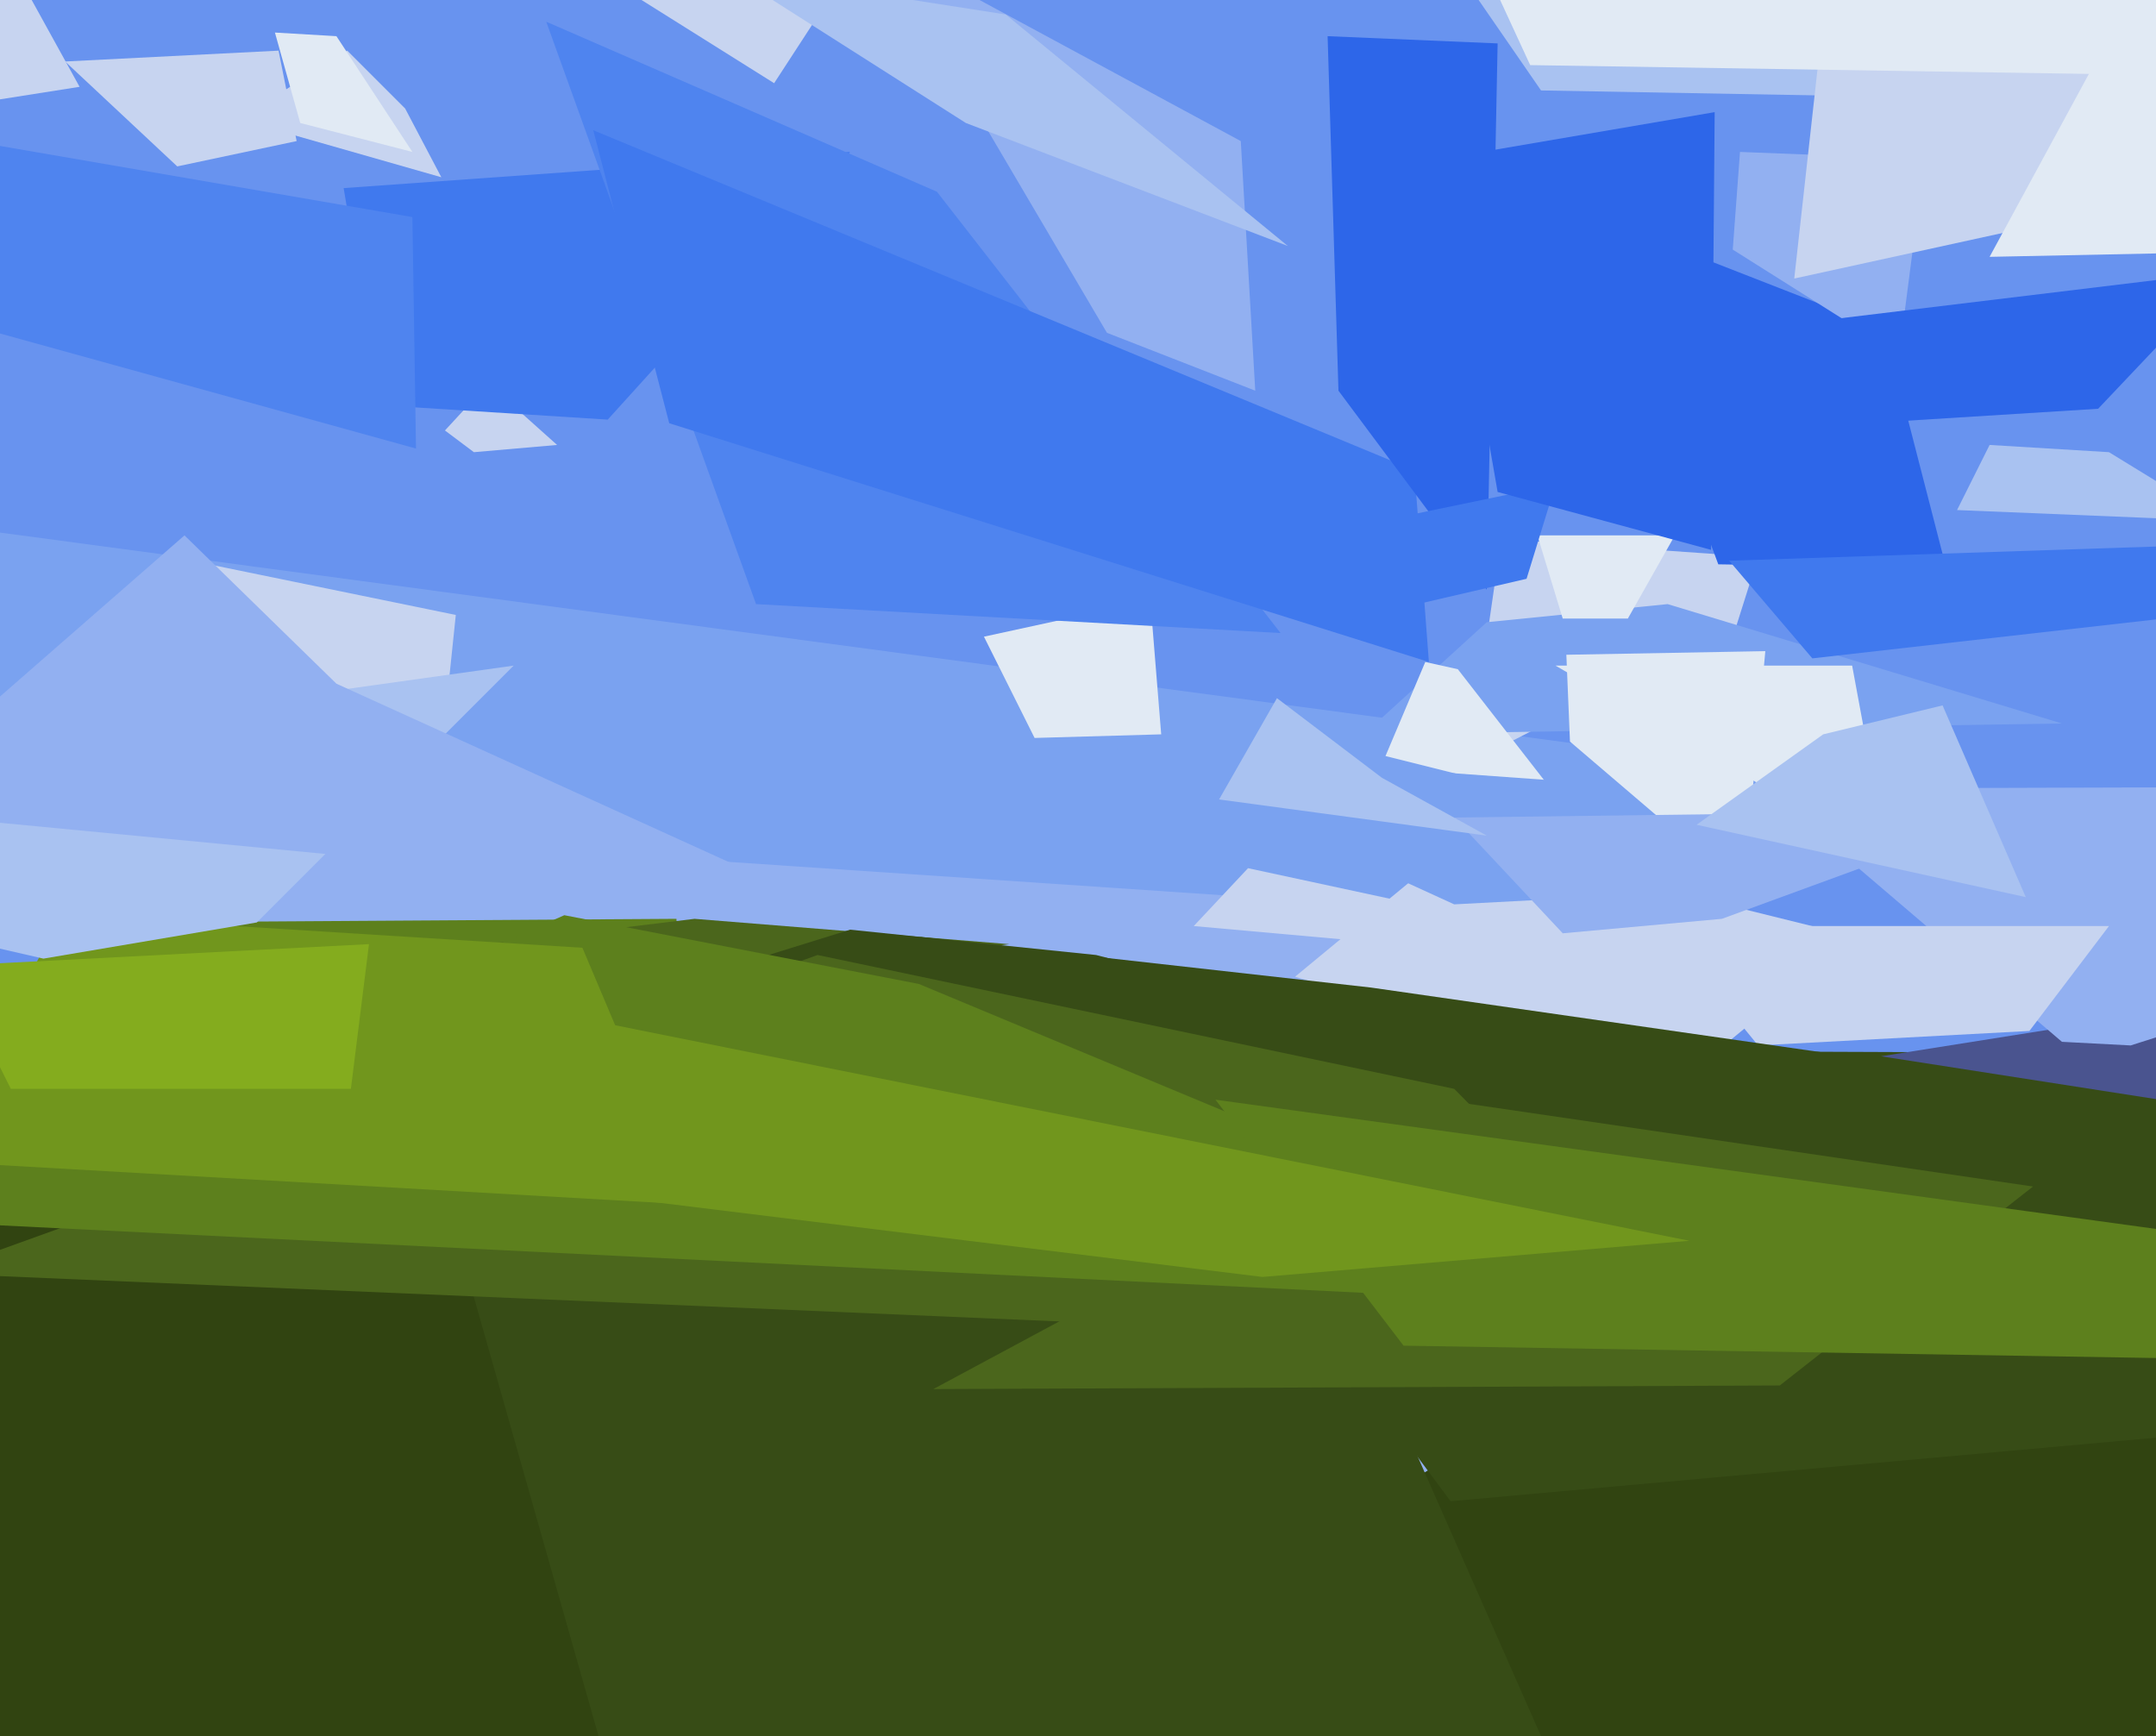 <svg xmlns="http://www.w3.org/2000/svg" width="596px" height="480px">
  <rect width="596" height="480" fill="rgb(104,147,239)"/>
  <polygon points="204,383 48,320 -39,142 491,213" fill="rgb(122,162,240)"/>
  <polygon points="121,218 -41,277 48,154 126,170" fill="rgb(199,212,240)"/>
  <polygon points="480,173 406,211 415,149 486,154" fill="rgb(199,212,240)"/>
  <polygon points="400,442 14,511 20,226 390,251" fill="rgb(146,176,241)"/>
  <polygon points="192,389 -120,337 31,255 187,254" fill="rgb(93,128,29)"/>
  <polygon points="68,600 740,202 616,637 553,592" fill="rgb(49,68,17)"/>
  <polygon points="123,119 135,106 154,123 131,125" fill="rgb(199,212,240)"/>
  <polygon points="168,116 105,112 95,52 235,42" fill="rgb(64,121,238)"/>
  <polygon points="308,290 825,292 623,395 401,415" fill="rgb(55,76,22)"/>
  <polygon points="0,1088 -271,798 -262,102 615,674" fill="rgb(49,68,17)"/>
  <polygon points="411,172 461,167 570,200 377,203" fill="rgb(122,162,240)"/>
  <polygon points="517,211 504,227 430,184 512,184" fill="rgb(225,234,244)"/>
  <polygon points="158,278 102,265 192,254 279,261" fill="rgb(75,102,28)"/>
  <polygon points="450,171 432,171 425,148 463,148" fill="rgb(225,234,244)"/>
  <polygon points="115,124 -26,85 -2,40 114,60" fill="rgb(79,132,239)"/>
  <polygon points="764,330 520,292 665,269 588,348" fill="rgb(74,84,143)"/>
  <polygon points="394,183 403,185 431,221 383,209" fill="rgb(225,234,244)"/>
  <polygon points="446,301 90,302 235,257 303,264" fill="rgb(55,76,22)"/>
  <polygon points="105,267 355,319 430,489 197,591" fill="rgb(55,76,22)"/>
  <polygon points="214,23 163,-9 -143,-127 268,-60" fill="rgb(199,212,240)"/>
  <polygon points="439,59 521,91 538,157 475,156" fill="rgb(45,102,233)"/>
  <polygon points="492,383 258,384 405,305 562,328" fill="rgb(75,102,28)"/>
  <polygon points="473,373 -18,352 226,264 402,301" fill="rgb(75,102,28)"/>
  <polygon points="525,98 479,69 481,42 532,44" fill="rgb(146,176,241)"/>
  <polygon points="243,-15 343,39 347,108 306,92" fill="rgb(146,176,241)"/>
  <polygon points="589,289 570,288 488,218 815,217" fill="rgb(146,176,241)"/>
  <polygon points="66,33 96,14 112,30 122,49" fill="rgb(199,212,240)"/>
  <polygon points="561,285 486,289 459,256 583,256" fill="rgb(199,212,240)"/>
  <polygon points="462,301 358,270 404,232 513,259" fill="rgb(199,212,240)"/>
  <polygon points="614,144 541,141 550,123 583,125" fill="rgb(169,194,241)"/>
  <polygon points="538,322 254,259 379,273 560,299" fill="rgb(55,76,22)"/>
  <polygon points="308,207 433,216 440,248 402,250" fill="rgb(122,162,240)"/>
  <polygon points="272,176 318,166 321,203 286,204" fill="rgb(225,234,244)"/>
  <polygon points="470,362 -35,337 156,253 254,272" fill="rgb(93,128,29)"/>
  <polygon points="433,181 488,180 482,246 434,205" fill="rgb(225,234,244)"/>
  <polygon points="151,6 259,53 354,175 209,167" fill="rgb(79,132,239)"/>
  <polygon points="395,183 185,117 164,36 391,130" fill="rgb(64,121,238)"/>
  <polygon points="402,226 558,224 476,254 432,258" fill="rgb(146,176,241)"/>
  <polygon points="411,231 337,221 353,193 382,215" fill="rgb(169,194,241)"/>
  <polygon points="560,248 469,228 504,203 537,195" fill="rgb(169,194,241)"/>
  <polygon points="267,34 201,-8 278,4 356,68" fill="rgb(169,194,241)"/>
  <polygon points="537,27 426,25 377,-46 414,-38" fill="rgb(169,194,241)"/>
  <polygon points="367,10 414,12 411,163 370,108" fill="rgb(45,102,233)"/>
  <polygon points="754,378 388,372 336,304 598,340" fill="rgb(93,128,29)"/>
  <polygon points="191,333 -19,321 17,253 161,262" fill="rgb(113,150,29)"/>
  <polygon points="-158,226 142,184 71,255 12,265" fill="rgb(169,194,241)"/>
  <polygon points="656,42 496,77 503,14 613,-14" fill="rgb(199,212,240)"/>
  <polygon points="114,42 83,34 76,9 93,10" fill="rgb(225,234,244)"/>
  <polygon points="319,157 430,134 422,160 366,173" fill="rgb(64,121,238)"/>
  <polygon points="397,262 330,256 345,240 410,254" fill="rgb(199,212,240)"/>
  <polygon points="478,155 719,147 598,171 501,182" fill="rgb(64,121,238)"/>
  <polygon points="473,152 414,136 398,44 474,31" fill="rgb(45,102,233)"/>
  <polygon points="459,94 616,75 580,113 484,119" fill="rgb(45,102,233)"/>
  <polygon points="225,249 -36,224 51,148 93,189" fill="rgb(146,176,241)"/>
  <polygon points="399,-34 418,-215 676,22 423,18" fill="rgb(225,234,244)"/>
  <polygon points="349,353 162,330 153,280 467,343" fill="rgb(113,150,29)"/>
  <polygon points="18,17 77,14 82,39 49,46" fill="rgb(199,212,240)"/>
  <polygon points="599,70 550,71 588,1 628,-42" fill="rgb(225,234,244)"/>
  <polygon points="97,301 3,301 -14,267 102,261" fill="rgb(132,172,30)"/>
  <polygon points="23,-101 -10,-34 22,24 -86,41" fill="rgb(199,212,240)"/>
</svg>